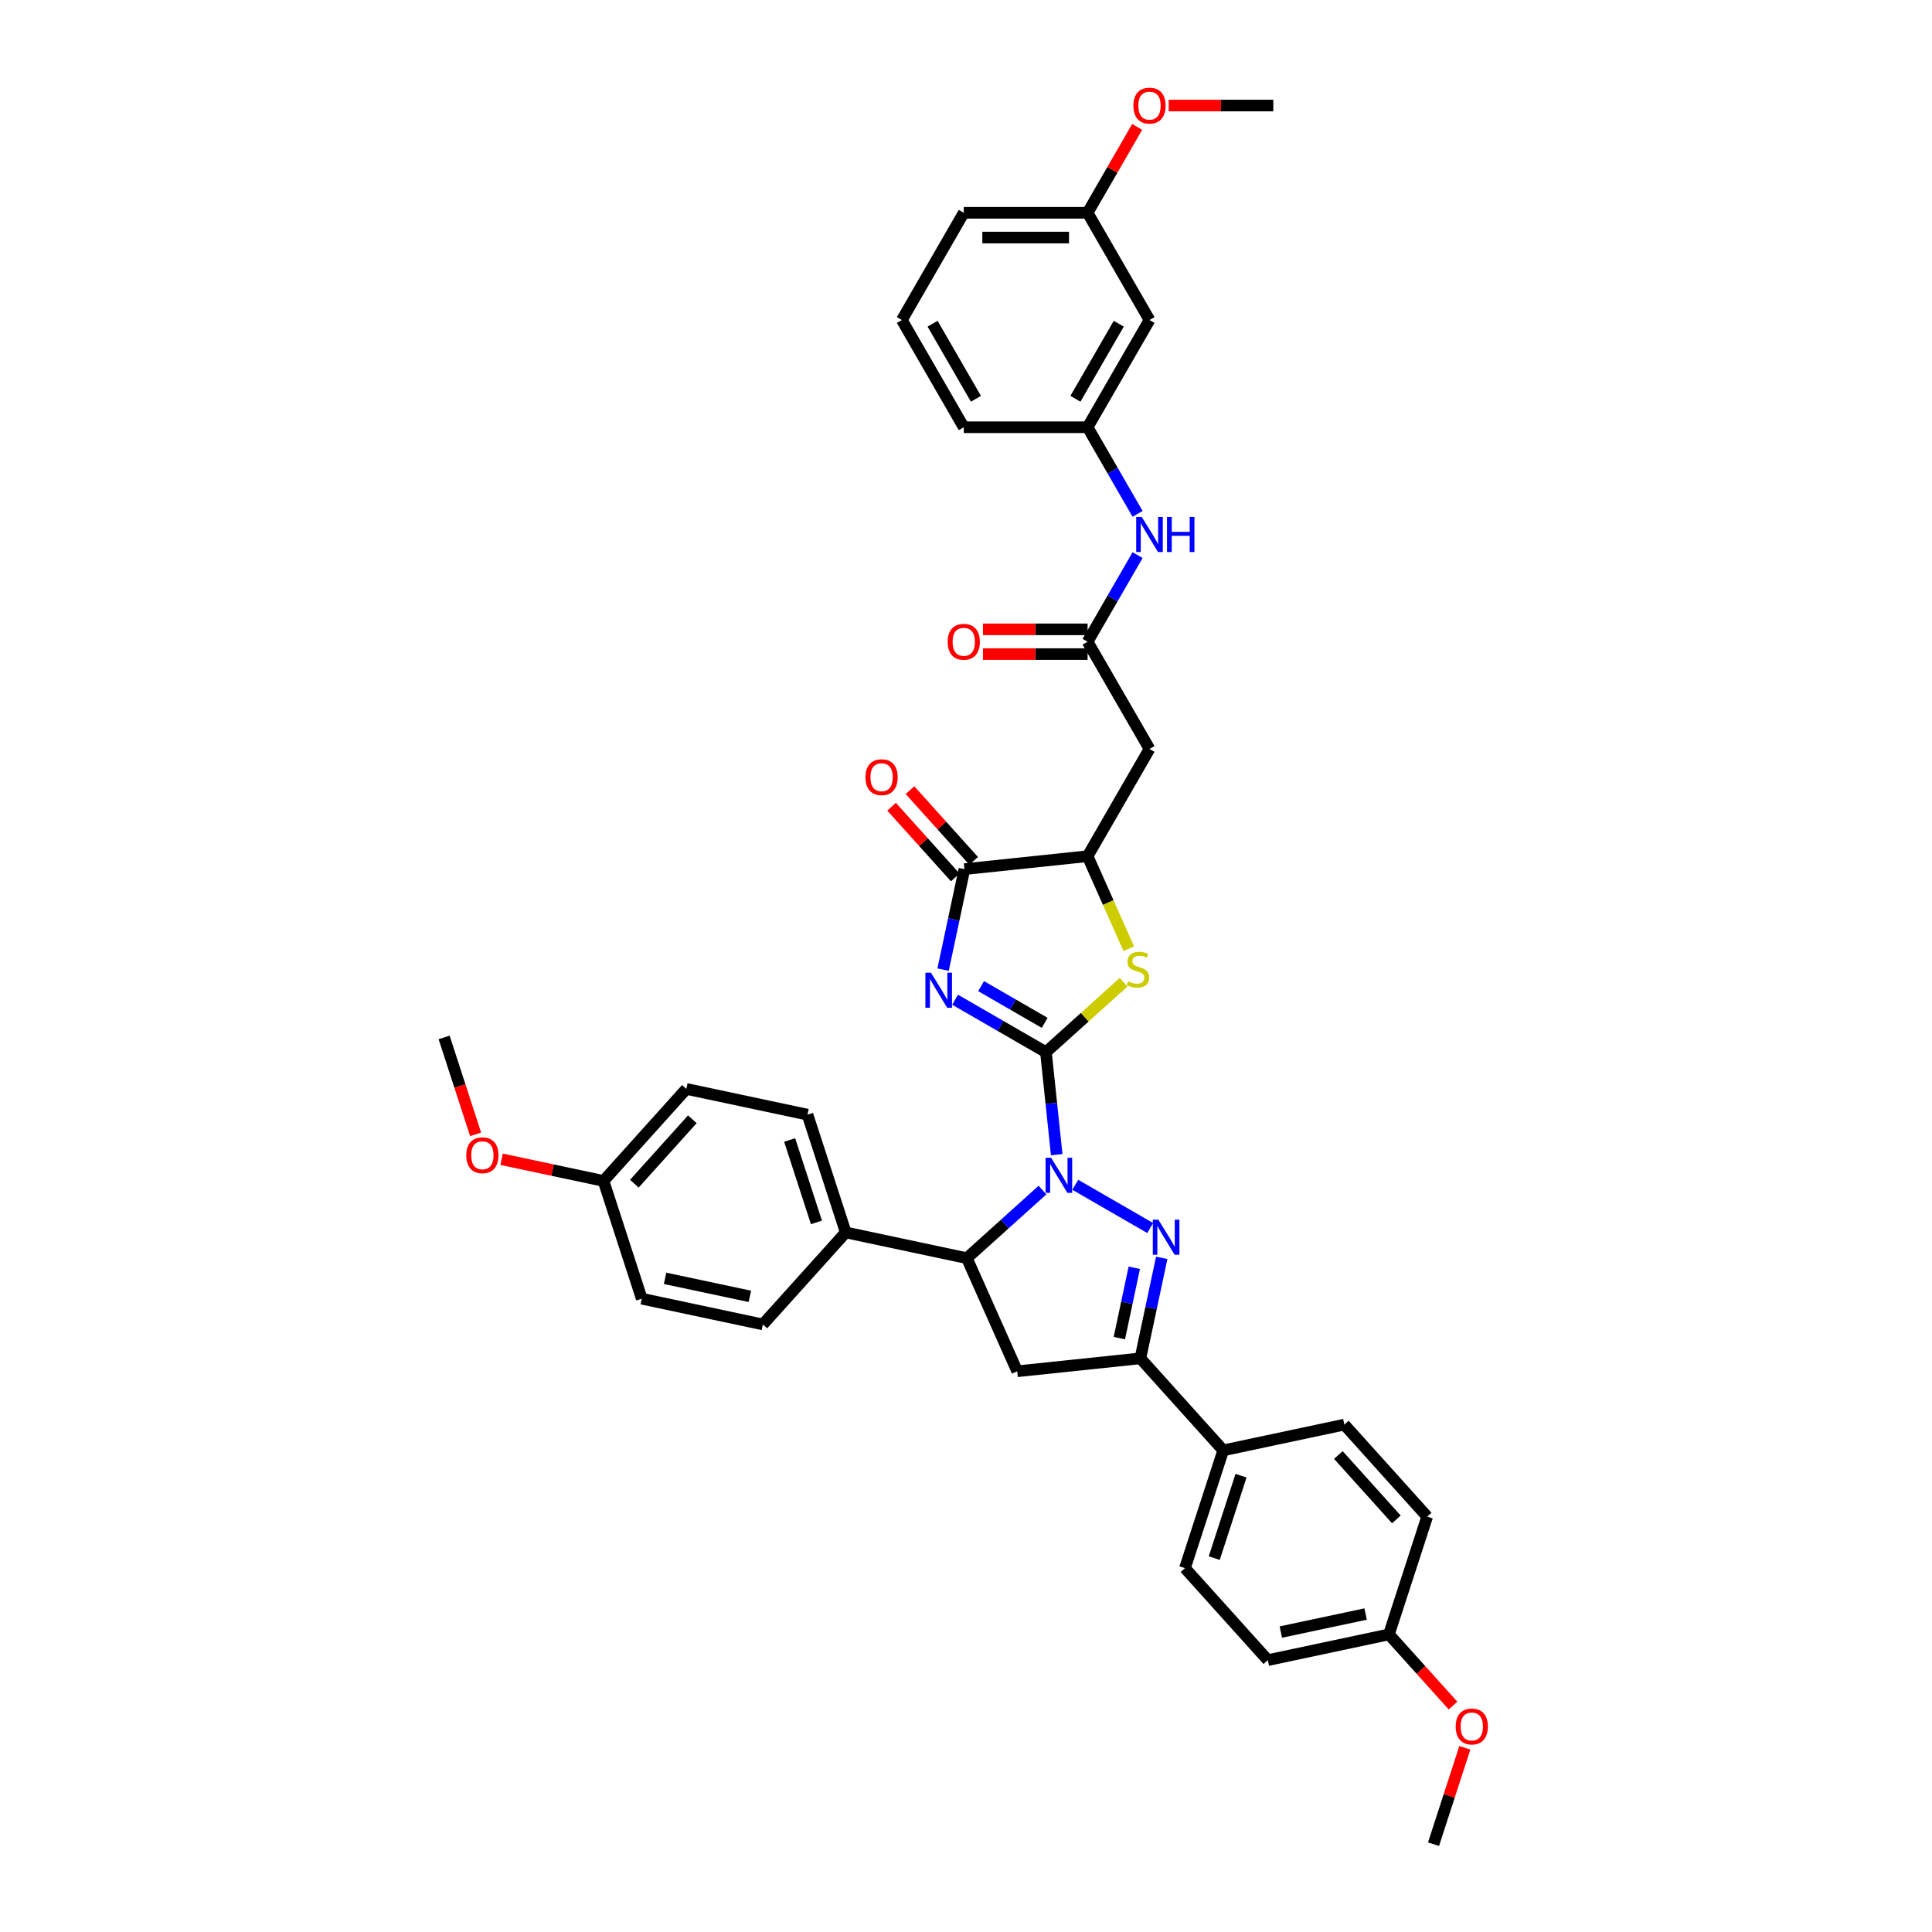 <?xml version='1.0' encoding='iso-8859-1'?>
<svg version='1.1' baseProfile='full'
              xmlns='http://www.w3.org/2000/svg'
                      xmlns:rdkit='http://www.rdkit.org/xml'
                      xmlns:xlink='http://www.w3.org/1999/xlink'
                  xml:space='preserve'
width='1000px' height='1000px' viewBox='0 0 1000 1000'>
<!-- END OF HEADER -->
<rect style='opacity:1.0;fill:#FFFFFF;stroke:none' width='1000' height='1000' x='0' y='0'> </rect>
<path class='bond-0' d='M 541.373,544.599 L 544.161,571.131' style='fill:none;fill-rule:evenodd;stroke:#000000;stroke-width:6px;stroke-linecap:butt;stroke-linejoin:miter;stroke-opacity:1' />
<path class='bond-0' d='M 544.161,571.131 L 546.95,597.662' style='fill:none;fill-rule:evenodd;stroke:#0000FF;stroke-width:6px;stroke-linecap:butt;stroke-linejoin:miter;stroke-opacity:1' />
<path class='bond-1' d='M 541.373,544.599 L 517.863,531.026' style='fill:none;fill-rule:evenodd;stroke:#000000;stroke-width:6px;stroke-linecap:butt;stroke-linejoin:miter;stroke-opacity:1' />
<path class='bond-1' d='M 517.863,531.026 L 494.354,517.453' style='fill:none;fill-rule:evenodd;stroke:#0000FF;stroke-width:6px;stroke-linecap:butt;stroke-linejoin:miter;stroke-opacity:1' />
<path class='bond-1' d='M 540.729,529.426 L 524.272,519.925' style='fill:none;fill-rule:evenodd;stroke:#000000;stroke-width:6px;stroke-linecap:butt;stroke-linejoin:miter;stroke-opacity:1' />
<path class='bond-1' d='M 524.272,519.925 L 507.816,510.424' style='fill:none;fill-rule:evenodd;stroke:#0000FF;stroke-width:6px;stroke-linecap:butt;stroke-linejoin:miter;stroke-opacity:1' />
<path class='bond-3' d='M 541.373,544.599 L 561.476,526.498' style='fill:none;fill-rule:evenodd;stroke:#000000;stroke-width:6px;stroke-linecap:butt;stroke-linejoin:miter;stroke-opacity:1' />
<path class='bond-3' d='M 561.476,526.498 L 581.58,508.397' style='fill:none;fill-rule:evenodd;stroke:#CCCC00;stroke-width:6px;stroke-linecap:butt;stroke-linejoin:miter;stroke-opacity:1' />
<path class='bond-2' d='M 556.558,613.239 L 595.336,635.627' style='fill:none;fill-rule:evenodd;stroke:#0000FF;stroke-width:6px;stroke-linecap:butt;stroke-linejoin:miter;stroke-opacity:1' />
<path class='bond-6' d='M 539.586,615.98 L 520.015,633.602' style='fill:none;fill-rule:evenodd;stroke:#0000FF;stroke-width:6px;stroke-linecap:butt;stroke-linejoin:miter;stroke-opacity:1' />
<path class='bond-6' d='M 520.015,633.602 L 500.443,651.225' style='fill:none;fill-rule:evenodd;stroke:#000000;stroke-width:6px;stroke-linecap:butt;stroke-linejoin:miter;stroke-opacity:1' />
<path class='bond-4' d='M 488.138,501.876 L 493.666,475.87' style='fill:none;fill-rule:evenodd;stroke:#0000FF;stroke-width:6px;stroke-linecap:butt;stroke-linejoin:miter;stroke-opacity:1' />
<path class='bond-4' d='M 493.666,475.87 L 499.193,449.863' style='fill:none;fill-rule:evenodd;stroke:#000000;stroke-width:6px;stroke-linecap:butt;stroke-linejoin:miter;stroke-opacity:1' />
<path class='bond-5' d='M 601.307,651.062 L 595.779,677.069' style='fill:none;fill-rule:evenodd;stroke:#0000FF;stroke-width:6px;stroke-linecap:butt;stroke-linejoin:miter;stroke-opacity:1' />
<path class='bond-5' d='M 595.779,677.069 L 590.251,703.075' style='fill:none;fill-rule:evenodd;stroke:#000000;stroke-width:6px;stroke-linecap:butt;stroke-linejoin:miter;stroke-opacity:1' />
<path class='bond-5' d='M 587.11,656.199 L 583.241,674.404' style='fill:none;fill-rule:evenodd;stroke:#0000FF;stroke-width:6px;stroke-linecap:butt;stroke-linejoin:miter;stroke-opacity:1' />
<path class='bond-5' d='M 583.241,674.404 L 579.371,692.608' style='fill:none;fill-rule:evenodd;stroke:#000000;stroke-width:6px;stroke-linecap:butt;stroke-linejoin:miter;stroke-opacity:1' />
<path class='bond-8' d='M 584.259,491.062 L 573.596,467.113' style='fill:none;fill-rule:evenodd;stroke:#CCCC00;stroke-width:6px;stroke-linecap:butt;stroke-linejoin:miter;stroke-opacity:1' />
<path class='bond-8' d='M 573.596,467.113 L 562.933,443.164' style='fill:none;fill-rule:evenodd;stroke:#000000;stroke-width:6px;stroke-linecap:butt;stroke-linejoin:miter;stroke-opacity:1' />
<path class='bond-14' d='M 503.956,445.575 L 487.481,427.277' style='fill:none;fill-rule:evenodd;stroke:#000000;stroke-width:6px;stroke-linecap:butt;stroke-linejoin:miter;stroke-opacity:1' />
<path class='bond-14' d='M 487.481,427.277 L 471.005,408.979' style='fill:none;fill-rule:evenodd;stroke:#FF0000;stroke-width:6px;stroke-linecap:butt;stroke-linejoin:miter;stroke-opacity:1' />
<path class='bond-14' d='M 494.431,454.152 L 477.955,435.854' style='fill:none;fill-rule:evenodd;stroke:#000000;stroke-width:6px;stroke-linecap:butt;stroke-linejoin:miter;stroke-opacity:1' />
<path class='bond-14' d='M 477.955,435.854 L 461.479,417.556' style='fill:none;fill-rule:evenodd;stroke:#FF0000;stroke-width:6px;stroke-linecap:butt;stroke-linejoin:miter;stroke-opacity:1' />
<path class='bond-38' d='M 499.193,449.863 L 562.933,443.164' style='fill:none;fill-rule:evenodd;stroke:#000000;stroke-width:6px;stroke-linecap:butt;stroke-linejoin:miter;stroke-opacity:1' />
<path class='bond-12' d='M 590.251,703.075 L 633.137,750.704' style='fill:none;fill-rule:evenodd;stroke:#000000;stroke-width:6px;stroke-linecap:butt;stroke-linejoin:miter;stroke-opacity:1' />
<path class='bond-39' d='M 590.251,703.075 L 526.511,709.775' style='fill:none;fill-rule:evenodd;stroke:#000000;stroke-width:6px;stroke-linecap:butt;stroke-linejoin:miter;stroke-opacity:1' />
<path class='bond-7' d='M 500.443,651.225 L 526.511,709.775' style='fill:none;fill-rule:evenodd;stroke:#000000;stroke-width:6px;stroke-linecap:butt;stroke-linejoin:miter;stroke-opacity:1' />
<path class='bond-13' d='M 500.443,651.225 L 437.753,637.899' style='fill:none;fill-rule:evenodd;stroke:#000000;stroke-width:6px;stroke-linecap:butt;stroke-linejoin:miter;stroke-opacity:1' />
<path class='bond-9' d='M 562.933,443.164 L 594.979,387.659' style='fill:none;fill-rule:evenodd;stroke:#000000;stroke-width:6px;stroke-linecap:butt;stroke-linejoin:miter;stroke-opacity:1' />
<path class='bond-10' d='M 594.979,387.659 L 562.933,332.155' style='fill:none;fill-rule:evenodd;stroke:#000000;stroke-width:6px;stroke-linecap:butt;stroke-linejoin:miter;stroke-opacity:1' />
<path class='bond-11' d='M 562.933,332.155 L 575.874,309.741' style='fill:none;fill-rule:evenodd;stroke:#000000;stroke-width:6px;stroke-linecap:butt;stroke-linejoin:miter;stroke-opacity:1' />
<path class='bond-11' d='M 575.874,309.741 L 588.814,287.328' style='fill:none;fill-rule:evenodd;stroke:#0000FF;stroke-width:6px;stroke-linecap:butt;stroke-linejoin:miter;stroke-opacity:1' />
<path class='bond-16' d='M 562.933,325.746 L 535.855,325.746' style='fill:none;fill-rule:evenodd;stroke:#000000;stroke-width:6px;stroke-linecap:butt;stroke-linejoin:miter;stroke-opacity:1' />
<path class='bond-16' d='M 535.855,325.746 L 508.776,325.746' style='fill:none;fill-rule:evenodd;stroke:#FF0000;stroke-width:6px;stroke-linecap:butt;stroke-linejoin:miter;stroke-opacity:1' />
<path class='bond-16' d='M 562.933,338.564 L 535.855,338.564' style='fill:none;fill-rule:evenodd;stroke:#000000;stroke-width:6px;stroke-linecap:butt;stroke-linejoin:miter;stroke-opacity:1' />
<path class='bond-16' d='M 535.855,338.564 L 508.776,338.564' style='fill:none;fill-rule:evenodd;stroke:#FF0000;stroke-width:6px;stroke-linecap:butt;stroke-linejoin:miter;stroke-opacity:1' />
<path class='bond-15' d='M 588.814,265.973 L 575.874,243.559' style='fill:none;fill-rule:evenodd;stroke:#0000FF;stroke-width:6px;stroke-linecap:butt;stroke-linejoin:miter;stroke-opacity:1' />
<path class='bond-15' d='M 575.874,243.559 L 562.933,221.146' style='fill:none;fill-rule:evenodd;stroke:#000000;stroke-width:6px;stroke-linecap:butt;stroke-linejoin:miter;stroke-opacity:1' />
<path class='bond-18' d='M 633.137,750.704 L 613.331,811.659' style='fill:none;fill-rule:evenodd;stroke:#000000;stroke-width:6px;stroke-linecap:butt;stroke-linejoin:miter;stroke-opacity:1' />
<path class='bond-18' d='M 642.357,763.809 L 628.493,806.477' style='fill:none;fill-rule:evenodd;stroke:#000000;stroke-width:6px;stroke-linecap:butt;stroke-linejoin:miter;stroke-opacity:1' />
<path class='bond-20' d='M 633.137,750.704 L 695.827,737.379' style='fill:none;fill-rule:evenodd;stroke:#000000;stroke-width:6px;stroke-linecap:butt;stroke-linejoin:miter;stroke-opacity:1' />
<path class='bond-19' d='M 437.753,637.899 L 417.947,576.945' style='fill:none;fill-rule:evenodd;stroke:#000000;stroke-width:6px;stroke-linecap:butt;stroke-linejoin:miter;stroke-opacity:1' />
<path class='bond-19' d='M 422.591,632.717 L 408.727,590.049' style='fill:none;fill-rule:evenodd;stroke:#000000;stroke-width:6px;stroke-linecap:butt;stroke-linejoin:miter;stroke-opacity:1' />
<path class='bond-21' d='M 437.753,637.899 L 394.867,685.528' style='fill:none;fill-rule:evenodd;stroke:#000000;stroke-width:6px;stroke-linecap:butt;stroke-linejoin:miter;stroke-opacity:1' />
<path class='bond-17' d='M 562.933,221.146 L 594.979,165.641' style='fill:none;fill-rule:evenodd;stroke:#000000;stroke-width:6px;stroke-linecap:butt;stroke-linejoin:miter;stroke-opacity:1' />
<path class='bond-17' d='M 556.639,206.411 L 579.071,167.558' style='fill:none;fill-rule:evenodd;stroke:#000000;stroke-width:6px;stroke-linecap:butt;stroke-linejoin:miter;stroke-opacity:1' />
<path class='bond-33' d='M 562.933,221.146 L 498.842,221.146' style='fill:none;fill-rule:evenodd;stroke:#000000;stroke-width:6px;stroke-linecap:butt;stroke-linejoin:miter;stroke-opacity:1' />
<path class='bond-22' d='M 594.979,165.641 L 562.933,110.137' style='fill:none;fill-rule:evenodd;stroke:#000000;stroke-width:6px;stroke-linecap:butt;stroke-linejoin:miter;stroke-opacity:1' />
<path class='bond-26' d='M 613.331,811.659 L 656.217,859.288' style='fill:none;fill-rule:evenodd;stroke:#000000;stroke-width:6px;stroke-linecap:butt;stroke-linejoin:miter;stroke-opacity:1' />
<path class='bond-28' d='M 417.947,576.945 L 355.257,563.62' style='fill:none;fill-rule:evenodd;stroke:#000000;stroke-width:6px;stroke-linecap:butt;stroke-linejoin:miter;stroke-opacity:1' />
<path class='bond-25' d='M 695.827,737.379 L 738.712,785.008' style='fill:none;fill-rule:evenodd;stroke:#000000;stroke-width:6px;stroke-linecap:butt;stroke-linejoin:miter;stroke-opacity:1' />
<path class='bond-25' d='M 692.734,753.1 L 722.754,786.441' style='fill:none;fill-rule:evenodd;stroke:#000000;stroke-width:6px;stroke-linecap:butt;stroke-linejoin:miter;stroke-opacity:1' />
<path class='bond-27' d='M 394.867,685.528 L 332.177,672.203' style='fill:none;fill-rule:evenodd;stroke:#000000;stroke-width:6px;stroke-linecap:butt;stroke-linejoin:miter;stroke-opacity:1' />
<path class='bond-27' d='M 388.129,670.991 L 344.245,661.664' style='fill:none;fill-rule:evenodd;stroke:#000000;stroke-width:6px;stroke-linecap:butt;stroke-linejoin:miter;stroke-opacity:1' />
<path class='bond-29' d='M 562.933,110.137 L 575.763,87.916' style='fill:none;fill-rule:evenodd;stroke:#000000;stroke-width:6px;stroke-linecap:butt;stroke-linejoin:miter;stroke-opacity:1' />
<path class='bond-29' d='M 575.763,87.916 L 588.592,65.695' style='fill:none;fill-rule:evenodd;stroke:#FF0000;stroke-width:6px;stroke-linecap:butt;stroke-linejoin:miter;stroke-opacity:1' />
<path class='bond-42' d='M 562.933,110.137 L 498.842,110.137' style='fill:none;fill-rule:evenodd;stroke:#000000;stroke-width:6px;stroke-linecap:butt;stroke-linejoin:miter;stroke-opacity:1' />
<path class='bond-42' d='M 553.32,122.955 L 508.456,122.955' style='fill:none;fill-rule:evenodd;stroke:#000000;stroke-width:6px;stroke-linecap:butt;stroke-linejoin:miter;stroke-opacity:1' />
<path class='bond-23' d='M 312.371,611.249 L 332.177,672.203' style='fill:none;fill-rule:evenodd;stroke:#000000;stroke-width:6px;stroke-linecap:butt;stroke-linejoin:miter;stroke-opacity:1' />
<path class='bond-31' d='M 312.371,611.249 L 285.993,605.642' style='fill:none;fill-rule:evenodd;stroke:#000000;stroke-width:6px;stroke-linecap:butt;stroke-linejoin:miter;stroke-opacity:1' />
<path class='bond-31' d='M 285.993,605.642 L 259.615,600.035' style='fill:none;fill-rule:evenodd;stroke:#FF0000;stroke-width:6px;stroke-linecap:butt;stroke-linejoin:miter;stroke-opacity:1' />
<path class='bond-40' d='M 312.371,611.249 L 355.257,563.62' style='fill:none;fill-rule:evenodd;stroke:#000000;stroke-width:6px;stroke-linecap:butt;stroke-linejoin:miter;stroke-opacity:1' />
<path class='bond-40' d='M 328.33,612.681 L 358.35,579.341' style='fill:none;fill-rule:evenodd;stroke:#000000;stroke-width:6px;stroke-linecap:butt;stroke-linejoin:miter;stroke-opacity:1' />
<path class='bond-24' d='M 718.907,845.962 L 738.712,785.008' style='fill:none;fill-rule:evenodd;stroke:#000000;stroke-width:6px;stroke-linecap:butt;stroke-linejoin:miter;stroke-opacity:1' />
<path class='bond-30' d='M 718.907,845.962 L 735.497,864.387' style='fill:none;fill-rule:evenodd;stroke:#000000;stroke-width:6px;stroke-linecap:butt;stroke-linejoin:miter;stroke-opacity:1' />
<path class='bond-30' d='M 735.497,864.387 L 752.086,882.811' style='fill:none;fill-rule:evenodd;stroke:#FF0000;stroke-width:6px;stroke-linecap:butt;stroke-linejoin:miter;stroke-opacity:1' />
<path class='bond-41' d='M 718.907,845.962 L 656.217,859.288' style='fill:none;fill-rule:evenodd;stroke:#000000;stroke-width:6px;stroke-linecap:butt;stroke-linejoin:miter;stroke-opacity:1' />
<path class='bond-41' d='M 706.839,835.423 L 662.955,844.751' style='fill:none;fill-rule:evenodd;stroke:#000000;stroke-width:6px;stroke-linecap:butt;stroke-linejoin:miter;stroke-opacity:1' />
<path class='bond-37' d='M 604.913,54.632 L 631.992,54.632' style='fill:none;fill-rule:evenodd;stroke:#FF0000;stroke-width:6px;stroke-linecap:butt;stroke-linejoin:miter;stroke-opacity:1' />
<path class='bond-37' d='M 631.992,54.632 L 659.07,54.632' style='fill:none;fill-rule:evenodd;stroke:#000000;stroke-width:6px;stroke-linecap:butt;stroke-linejoin:miter;stroke-opacity:1' />
<path class='bond-36' d='M 758.198,904.653 L 750.093,929.599' style='fill:none;fill-rule:evenodd;stroke:#FF0000;stroke-width:6px;stroke-linecap:butt;stroke-linejoin:miter;stroke-opacity:1' />
<path class='bond-36' d='M 750.093,929.599 L 741.987,954.545' style='fill:none;fill-rule:evenodd;stroke:#000000;stroke-width:6px;stroke-linecap:butt;stroke-linejoin:miter;stroke-opacity:1' />
<path class='bond-35' d='M 246.178,587.143 L 238.027,562.056' style='fill:none;fill-rule:evenodd;stroke:#FF0000;stroke-width:6px;stroke-linecap:butt;stroke-linejoin:miter;stroke-opacity:1' />
<path class='bond-35' d='M 238.027,562.056 L 229.876,536.969' style='fill:none;fill-rule:evenodd;stroke:#000000;stroke-width:6px;stroke-linecap:butt;stroke-linejoin:miter;stroke-opacity:1' />
<path class='bond-32' d='M 466.797,165.641 L 498.842,221.146' style='fill:none;fill-rule:evenodd;stroke:#000000;stroke-width:6px;stroke-linecap:butt;stroke-linejoin:miter;stroke-opacity:1' />
<path class='bond-32' d='M 482.705,167.558 L 505.136,206.411' style='fill:none;fill-rule:evenodd;stroke:#000000;stroke-width:6px;stroke-linecap:butt;stroke-linejoin:miter;stroke-opacity:1' />
<path class='bond-34' d='M 466.797,165.641 L 498.842,110.137' style='fill:none;fill-rule:evenodd;stroke:#000000;stroke-width:6px;stroke-linecap:butt;stroke-linejoin:miter;stroke-opacity:1' />
<path  class='atom-1' d='M 544.06 599.264
L 550.008 608.878
Q 550.597 609.826, 551.546 611.544
Q 552.494 613.262, 552.546 613.364
L 552.546 599.264
L 554.955 599.264
L 554.955 617.415
L 552.469 617.415
L 546.085 606.904
Q 545.342 605.673, 544.547 604.263
Q 543.778 602.853, 543.547 602.417
L 543.547 617.415
L 541.189 617.415
L 541.189 599.264
L 544.06 599.264
' fill='#0000FF'/>
<path  class='atom-2' d='M 481.856 503.478
L 487.804 513.092
Q 488.393 514.041, 489.342 515.758
Q 490.29 517.476, 490.342 517.579
L 490.342 503.478
L 492.752 503.478
L 492.752 521.629
L 490.265 521.629
L 483.881 511.118
Q 483.138 509.888, 482.343 508.478
Q 481.574 507.068, 481.343 506.632
L 481.343 521.629
L 478.985 521.629
L 478.985 503.478
L 481.856 503.478
' fill='#0000FF'/>
<path  class='atom-3' d='M 599.564 631.31
L 605.512 640.923
Q 606.102 641.872, 607.05 643.589
Q 607.999 645.307, 608.05 645.41
L 608.05 631.31
L 610.46 631.31
L 610.46 649.46
L 607.973 649.46
L 601.59 638.949
Q 600.846 637.719, 600.052 636.309
Q 599.282 634.899, 599.052 634.463
L 599.052 649.46
L 596.693 649.46
L 596.693 631.31
L 599.564 631.31
' fill='#0000FF'/>
<path  class='atom-4' d='M 583.874 507.944
Q 584.079 508.021, 584.925 508.38
Q 585.771 508.738, 586.694 508.969
Q 587.643 509.174, 588.566 509.174
Q 590.283 509.174, 591.283 508.354
Q 592.283 507.508, 592.283 506.047
Q 592.283 505.047, 591.77 504.431
Q 591.283 503.816, 590.514 503.483
Q 589.745 503.15, 588.463 502.765
Q 586.848 502.278, 585.874 501.817
Q 584.925 501.355, 584.233 500.381
Q 583.567 499.407, 583.567 497.766
Q 583.567 495.484, 585.105 494.074
Q 586.669 492.664, 589.745 492.664
Q 591.847 492.664, 594.231 493.664
L 593.642 495.638
Q 591.463 494.741, 589.822 494.741
Q 588.053 494.741, 587.079 495.484
Q 586.105 496.202, 586.13 497.458
Q 586.13 498.433, 586.617 499.022
Q 587.13 499.612, 587.848 499.945
Q 588.591 500.278, 589.822 500.663
Q 591.463 501.176, 592.437 501.688
Q 593.411 502.201, 594.103 503.252
Q 594.821 504.278, 594.821 506.047
Q 594.821 508.559, 593.129 509.918
Q 591.463 511.251, 588.668 511.251
Q 587.053 511.251, 585.823 510.892
Q 584.618 510.559, 583.182 509.969
L 583.874 507.944
' fill='#CCCC00'/>
<path  class='atom-12' d='M 590.967 267.575
L 596.915 277.189
Q 597.504 278.137, 598.453 279.855
Q 599.401 281.573, 599.453 281.675
L 599.453 267.575
L 601.862 267.575
L 601.862 285.726
L 599.376 285.726
L 592.992 275.215
Q 592.249 273.984, 591.454 272.574
Q 590.685 271.164, 590.454 270.728
L 590.454 285.726
L 588.096 285.726
L 588.096 267.575
L 590.967 267.575
' fill='#0000FF'/>
<path  class='atom-12' d='M 604.041 267.575
L 606.503 267.575
L 606.503 275.292
L 615.783 275.292
L 615.783 267.575
L 618.244 267.575
L 618.244 285.726
L 615.783 285.726
L 615.783 277.343
L 606.503 277.343
L 606.503 285.726
L 604.041 285.726
L 604.041 267.575
' fill='#0000FF'/>
<path  class='atom-15' d='M 447.976 402.286
Q 447.976 397.927, 450.13 395.492
Q 452.283 393.056, 456.308 393.056
Q 460.333 393.056, 462.487 395.492
Q 464.64 397.927, 464.64 402.286
Q 464.64 406.695, 462.461 409.207
Q 460.282 411.694, 456.308 411.694
Q 452.309 411.694, 450.13 409.207
Q 447.976 406.721, 447.976 402.286
M 456.308 409.643
Q 459.077 409.643, 460.564 407.797
Q 462.076 405.926, 462.076 402.286
Q 462.076 398.722, 460.564 396.928
Q 459.077 395.107, 456.308 395.107
Q 453.539 395.107, 452.027 396.902
Q 450.54 398.696, 450.54 402.286
Q 450.54 405.952, 452.027 407.797
Q 453.539 409.643, 456.308 409.643
' fill='#FF0000'/>
<path  class='atom-17' d='M 490.511 332.206
Q 490.511 327.848, 492.664 325.413
Q 494.817 322.977, 498.842 322.977
Q 502.867 322.977, 505.021 325.413
Q 507.174 327.848, 507.174 332.206
Q 507.174 336.616, 504.995 339.128
Q 502.816 341.615, 498.842 341.615
Q 494.843 341.615, 492.664 339.128
Q 490.511 336.641, 490.511 332.206
M 498.842 339.564
Q 501.611 339.564, 503.098 337.718
Q 504.611 335.847, 504.611 332.206
Q 504.611 328.643, 503.098 326.848
Q 501.611 325.028, 498.842 325.028
Q 496.074 325.028, 494.561 326.823
Q 493.074 328.617, 493.074 332.206
Q 493.074 335.872, 494.561 337.718
Q 496.074 339.564, 498.842 339.564
' fill='#FF0000'/>
<path  class='atom-30' d='M 586.647 54.684
Q 586.647 50.325, 588.801 47.89
Q 590.954 45.455, 594.979 45.455
Q 599.004 45.455, 601.157 47.89
Q 603.311 50.325, 603.311 54.684
Q 603.311 59.093, 601.132 61.605
Q 598.953 64.092, 594.979 64.092
Q 590.98 64.092, 588.801 61.605
Q 586.647 59.119, 586.647 54.684
M 594.979 62.041
Q 597.748 62.041, 599.235 60.196
Q 600.747 58.324, 600.747 54.684
Q 600.747 51.12, 599.235 49.326
Q 597.748 47.505, 594.979 47.505
Q 592.21 47.505, 590.698 49.3
Q 589.211 51.095, 589.211 54.684
Q 589.211 58.35, 590.698 60.196
Q 592.21 62.041, 594.979 62.041
' fill='#FF0000'/>
<path  class='atom-31' d='M 753.461 893.642
Q 753.461 889.284, 755.614 886.849
Q 757.768 884.413, 761.792 884.413
Q 765.817 884.413, 767.971 886.849
Q 770.124 889.284, 770.124 893.642
Q 770.124 898.052, 767.945 900.564
Q 765.766 903.051, 761.792 903.051
Q 757.793 903.051, 755.614 900.564
Q 753.461 898.078, 753.461 893.642
M 761.792 901
Q 764.561 901, 766.048 899.154
Q 767.561 897.283, 767.561 893.642
Q 767.561 890.079, 766.048 888.284
Q 764.561 886.464, 761.792 886.464
Q 759.024 886.464, 757.511 888.259
Q 756.024 890.053, 756.024 893.642
Q 756.024 897.308, 757.511 899.154
Q 759.024 901, 761.792 901
' fill='#FF0000'/>
<path  class='atom-32' d='M 241.349 597.975
Q 241.349 593.617, 243.503 591.181
Q 245.656 588.746, 249.681 588.746
Q 253.706 588.746, 255.859 591.181
Q 258.013 593.617, 258.013 597.975
Q 258.013 602.384, 255.834 604.897
Q 253.655 607.383, 249.681 607.383
Q 245.682 607.383, 243.503 604.897
Q 241.349 602.41, 241.349 597.975
M 249.681 605.332
Q 252.45 605.332, 253.937 603.487
Q 255.449 601.615, 255.449 597.975
Q 255.449 594.411, 253.937 592.617
Q 252.45 590.797, 249.681 590.797
Q 246.912 590.797, 245.4 592.591
Q 243.913 594.386, 243.913 597.975
Q 243.913 601.641, 245.4 603.487
Q 246.912 605.332, 249.681 605.332
' fill='#FF0000'/>
</svg>
